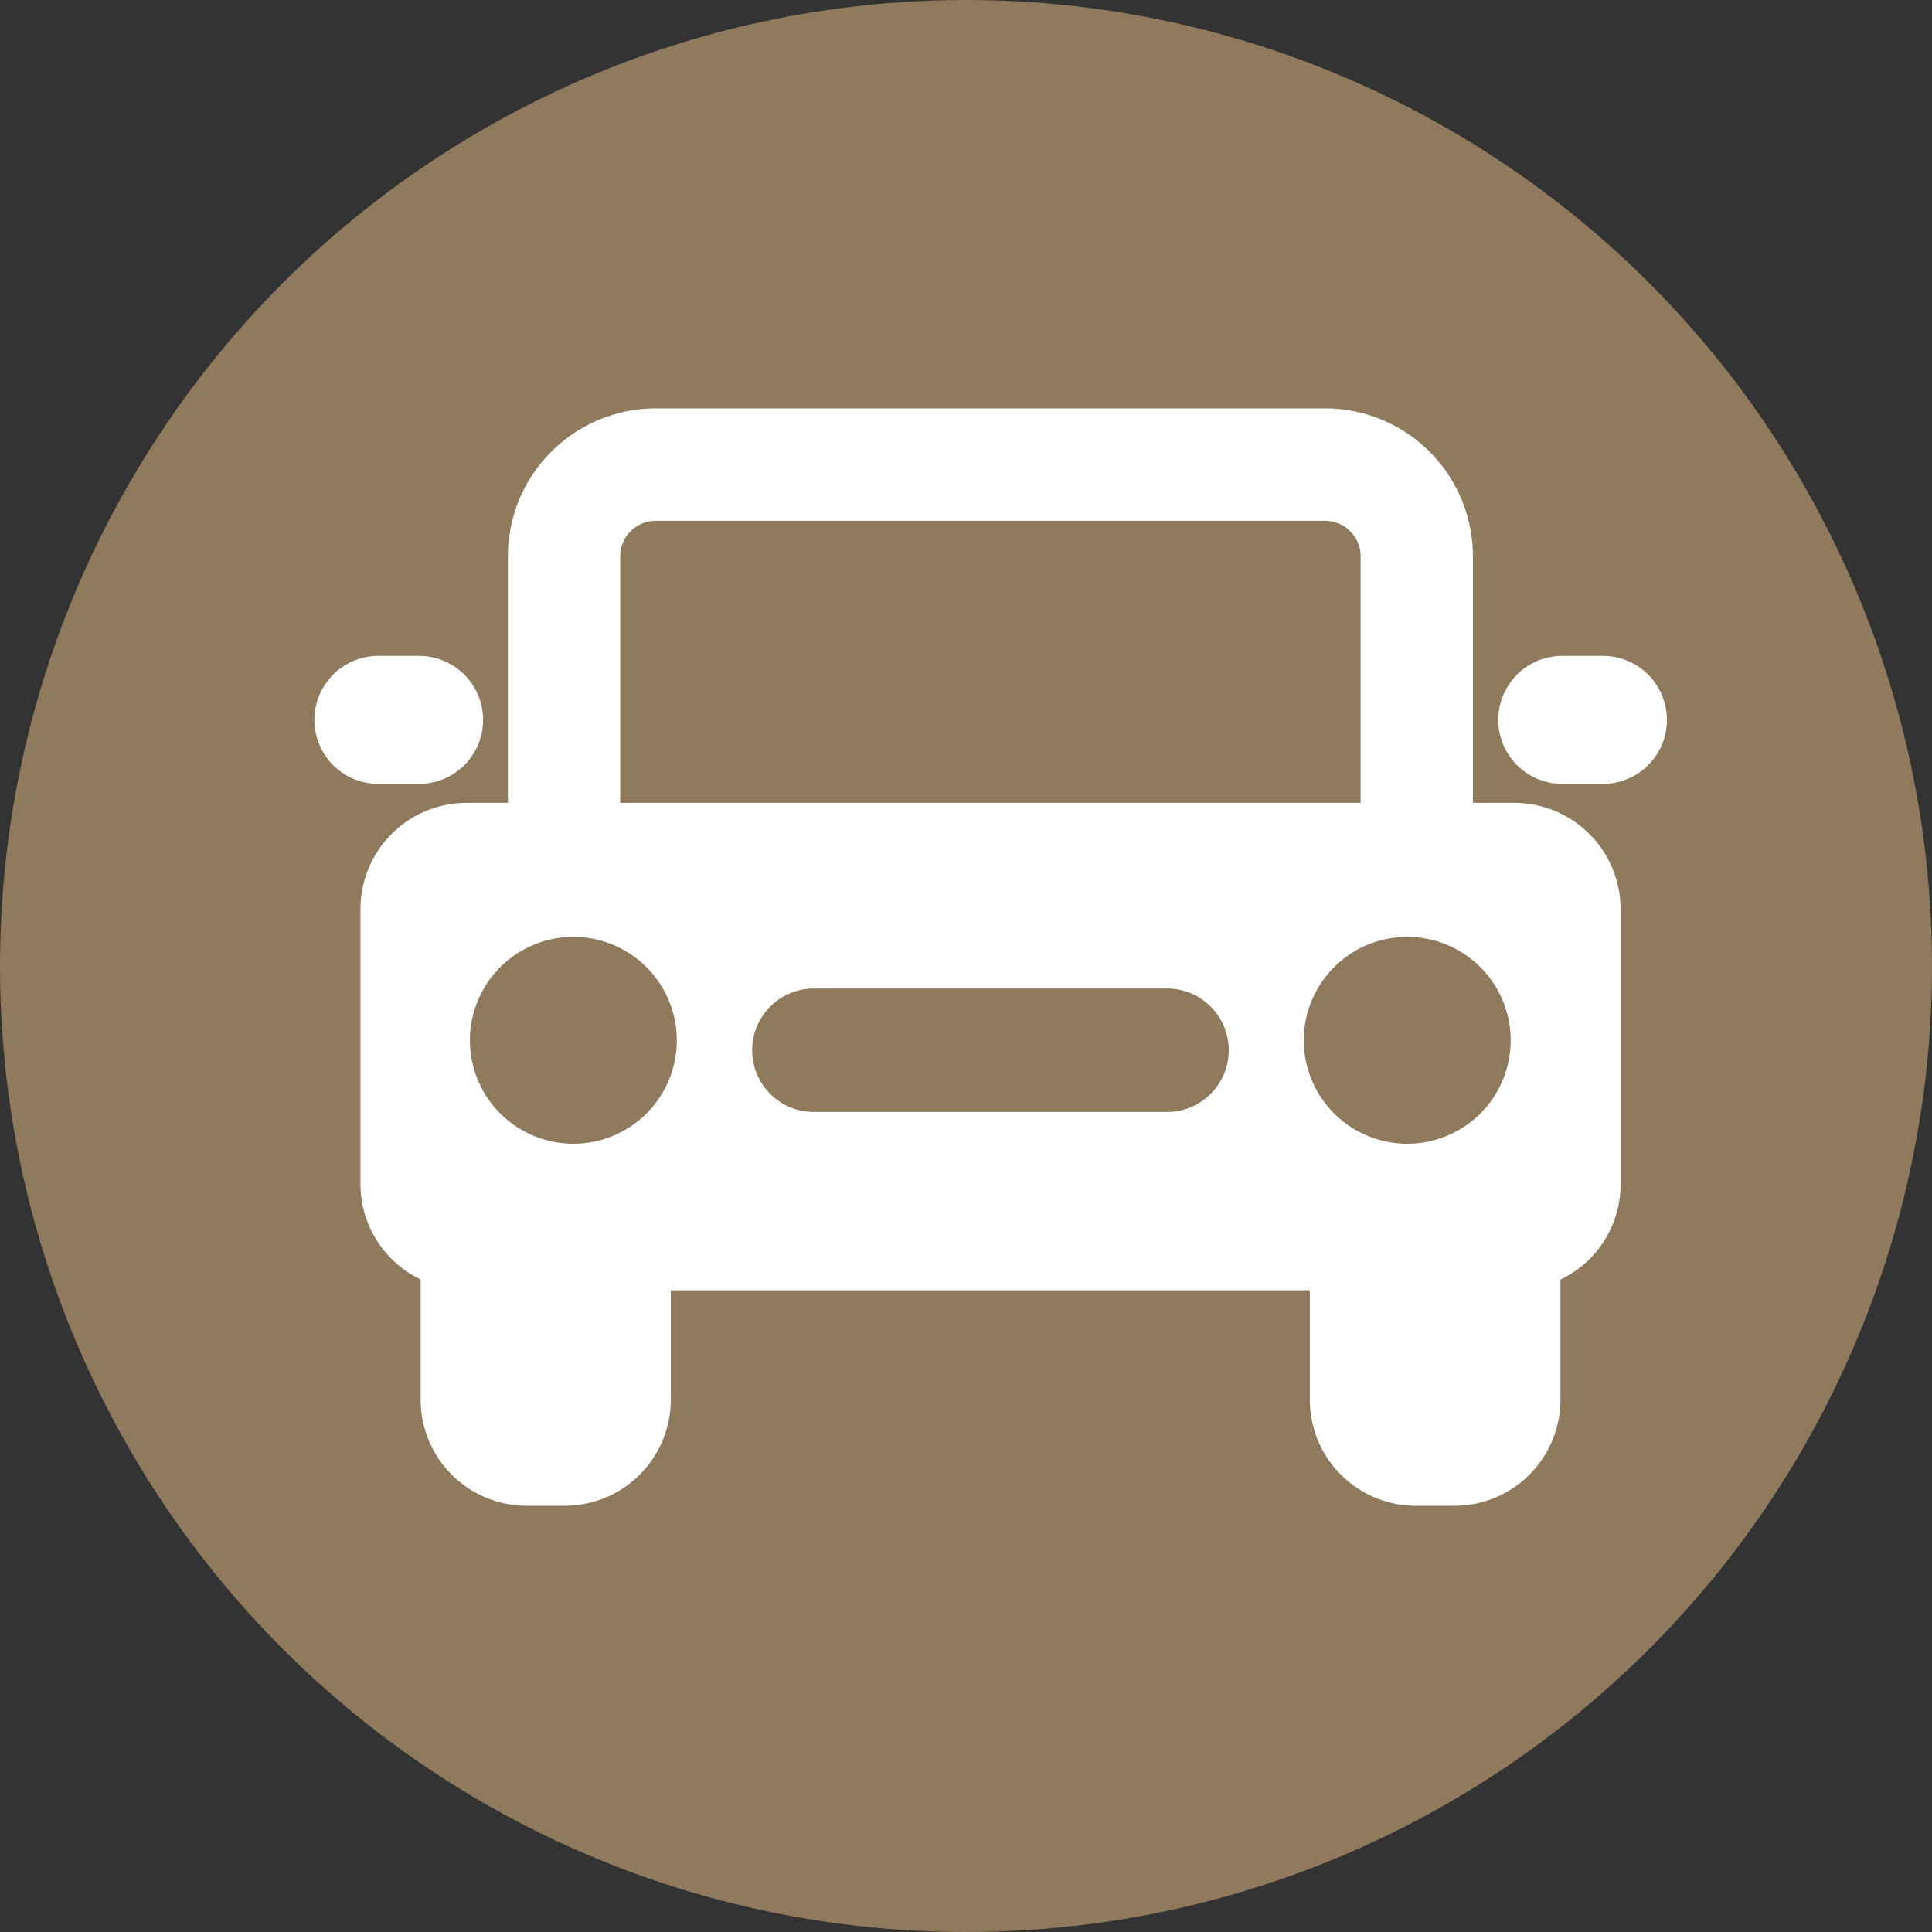 <svg id="icn__access02.svg" xmlns="http://www.w3.org/2000/svg" width="26" height="26" viewBox="0 0 26 26">
  <rect x="0" y="0" width="26" height="26" fill="#333333" stroke="none"/>
  <defs>
    <style>
      .cls-1 {
        fill: #8f7a5d;
      }

      .cls-2 {
        fill: #fff;
        fill-rule: evenodd;
      }
    </style>
  </defs>
  <circle id="楕円形_1293" data-name="楕円形 1293" class="cls-1" cx="13" cy="13" r="13"/>
  <path id="シェイプ_1310" data-name="シェイプ 1310" class="cls-2" d="M633.379,118.805h-0.557v-3.318a1.991,1.991,0,0,0-1.989-1.991h-9.008a1.992,1.992,0,0,0-1.99,1.991v3.318h-0.556a1.43,1.43,0,0,0-1.428,1.431v3.7a1.424,1.424,0,0,0,.81,1.282v1.613a1.428,1.428,0,0,0,1.427,1.433H620.6a1.428,1.428,0,0,0,1.427-1.433v-1.467h8.6v1.467a1.428,1.428,0,0,0,1.428,1.433h0.511A1.428,1.428,0,0,0,634,126.835v-1.616a1.417,1.417,0,0,0,.809-1.279v-3.7A1.43,1.43,0,0,0,633.379,118.805Zm-12.033-3.318a0.478,0.478,0,0,1,.479-0.478h9.008a0.478,0.478,0,0,1,.478.478v3.318h-9.965v-3.318Zm-0.628,7.905a1.392,1.392,0,1,1,1.39-1.392A1.391,1.391,0,0,1,620.718,123.392Zm8.016-.428h-4.81a0.831,0.831,0,0,1,0-1.661h4.81A0.831,0.831,0,0,1,628.734,122.964Zm3.206,0.428A1.392,1.392,0,1,1,633.33,122,1.391,1.391,0,0,1,631.94,123.392Zm-13.3-4.843a0.861,0.861,0,1,0,0-1.722h-0.548a0.861,0.861,0,1,0,0,1.722h0.548Zm15.933-1.722h-0.549a0.861,0.861,0,1,0,0,1.722h0.549A0.861,0.861,0,0,0,634.57,116.827Z" transform="translate(-613 -108)"/>
</svg>
